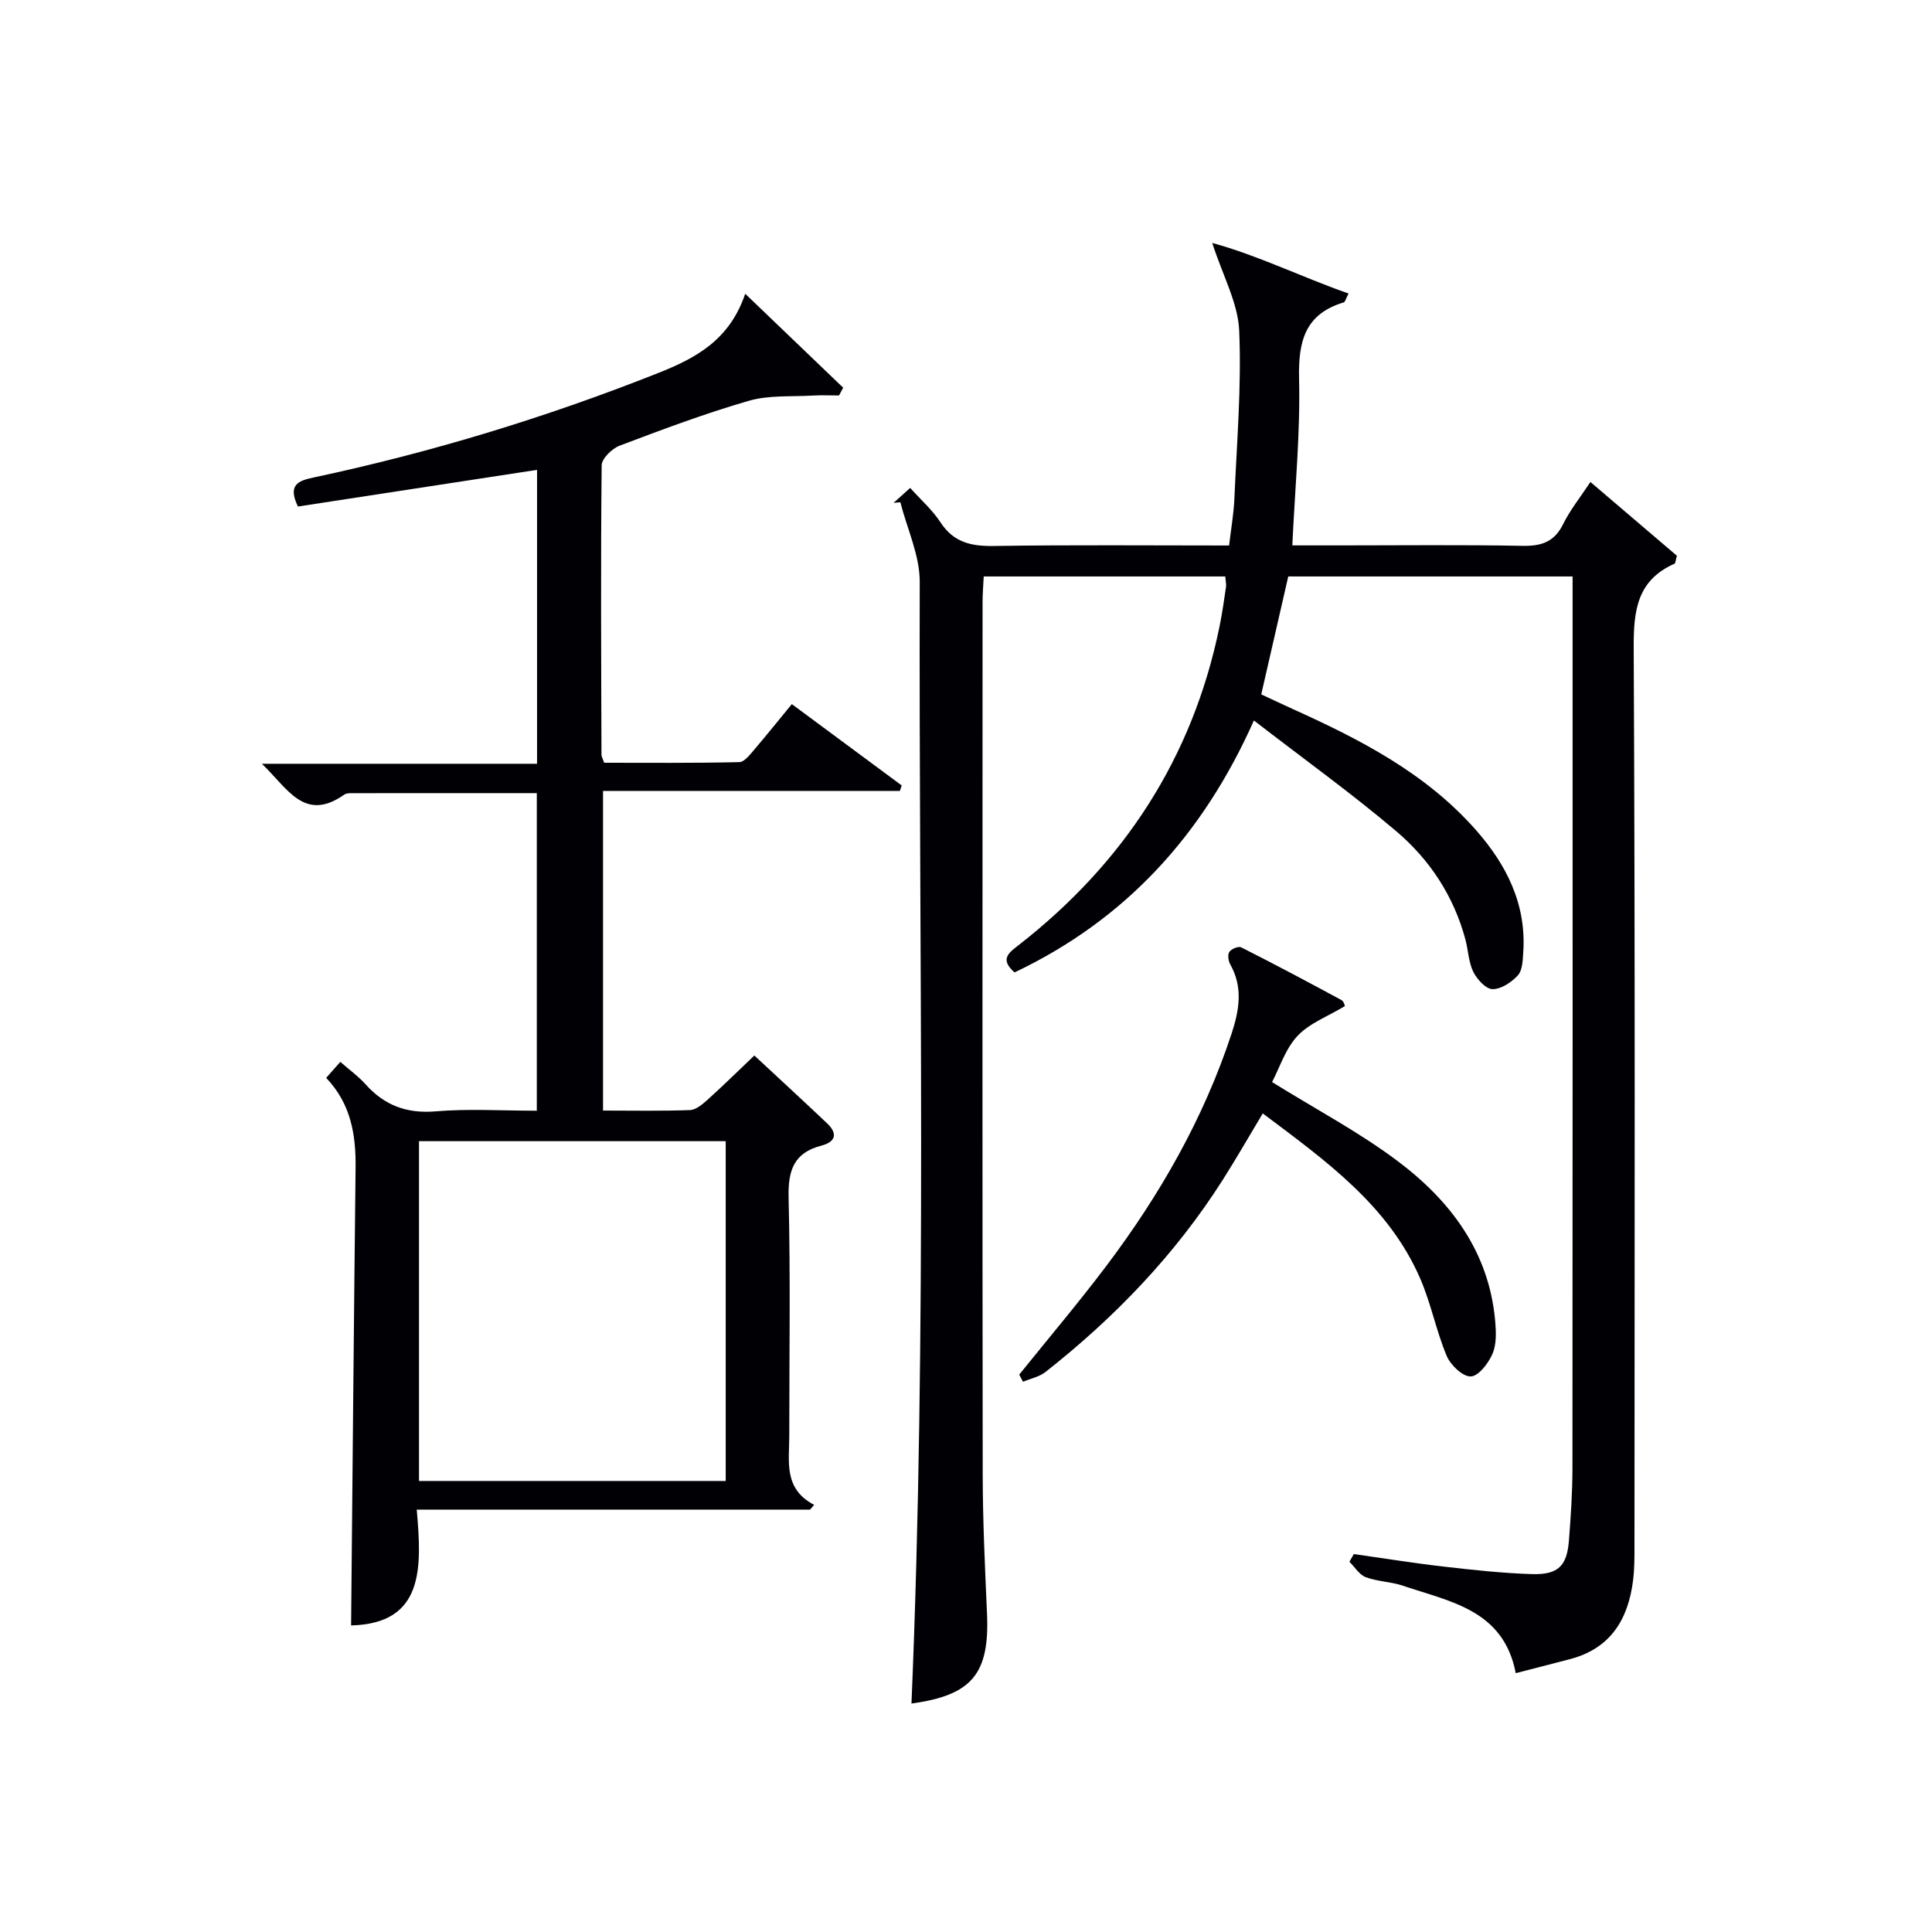 <svg enable-background="new 0 0 400 400" viewBox="0 0 400 400" xmlns="http://www.w3.org/2000/svg"><g fill="#010105"><path d="m250.98 50.3c9.54 2.6 18.58 7.1 28.23 10.47-.57 1.06-.7 1.75-1.02 1.84-8.02 2.42-9.41 8.07-9.23 15.79.27 11.26-.84 22.56-1.4 34.52h9.66c12.67 0 25.34-.15 38 .09 3.91.07 6.58-.79 8.4-4.48 1.45-2.95 3.57-5.57 5.66-8.74 6.18 5.27 12.16 10.37 17.9 15.27-.29 1.05-.29 1.56-.48 1.64-7.77 3.45-8.5 9.69-8.46 17.44.31 62 .18 124 .16 186 0 2.33 0 4.68-.28 6.98-.99 8.08-4.62 14.15-13.01 16.37-3.68.98-7.37 1.9-11.29 2.92-2.53-13.13-13.59-14.78-23.31-18.09-2.49-.85-5.28-.86-7.74-1.78-1.34-.5-2.27-2.1-3.39-3.2.31-.53.61-1.06.92-1.59 6.16.87 12.3 1.87 18.47 2.58 6.1.7 12.23 1.38 18.36 1.57 5.47.17 7.29-1.67 7.7-6.95.39-4.97.72-9.95.73-14.93.05-59.33.03-118.67.03-178 0-2.13 0-4.27 0-6.67-19.96 0-39.37 0-58.87 0-1.84 8.04-3.65 15.92-5.59 24.41 2.01.94 4.21 1.99 6.42 2.99 14.01 6.32 27.62 13.3 38 25.07 6.35 7.2 10.51 15.4 9.82 25.37-.11 1.63-.15 3.68-1.1 4.73-1.31 1.44-3.47 2.89-5.25 2.87-1.38-.01-3.22-2.03-3.99-3.58-.99-2.02-1.04-4.48-1.64-6.72-2.41-8.97-7.39-16.53-14.32-22.4-9.23-7.83-19.09-14.91-29.46-22.92-10.67 23.95-26.77 41.33-49.56 52.16-3.21-2.8-1.08-4.15 1.01-5.78 21.64-16.93 35.81-38.6 41.39-65.65.57-2.76.97-5.56 1.38-8.35.09-.62-.08-1.28-.15-2.2-16.56 0-33.01 0-50.01 0-.08 1.75-.24 3.52-.24 5.29-.01 60.17-.05 120.33.03 180.5.01 9.64.46 19.29.89 28.93.55 12.48-3.1 16.91-15.64 18.63 3.26-77.38 1.5-154.81 1.71-232.22.02-5.49-2.61-10.99-4.01-16.49-.47.04-.94.08-1.4.12 1.09-.98 2.18-1.96 3.43-3.09 2.18 2.43 4.59 4.54 6.28 7.13 2.72 4.15 6.33 4.96 11.01 4.89 16.14-.25 32.28-.1 48.74-.1.4-3.42.95-6.5 1.09-9.59.5-11.64 1.5-23.31 1-34.92-.25-5.69-3.36-11.26-5.58-18.13z"/><path d="m163.94 145.78c7.9 5.85 15.33 11.35 22.75 16.84-.13.38-.26.75-.38 1.13-20.34 0-40.69 0-61.46 0v66.18c6.11 0 12.06.12 18-.1 1.24-.05 2.59-1.2 3.63-2.13 3.2-2.88 6.27-5.91 9.7-9.17 4.89 4.55 10.01 9.26 15.06 14.04 2.26 2.14 1.77 3.85-1.18 4.62-5.69 1.47-6.92 5.11-6.79 10.72.4 16.48.14 32.98.14 49.48 0 5.23-1.22 10.84 5.15 14.18-.28.33-.57.65-.85.98-26.82 0-53.64 0-81.43 0 1.06 12.01 1.58 23.59-13.59 23.98.3-31.35.57-63.04.93-94.73.08-6.85-.95-13.25-6.09-18.64.97-1.09 1.82-2.05 2.93-3.31 1.83 1.61 3.72 2.96 5.23 4.65 3.93 4.38 8.54 6.1 14.55 5.59 6.77-.57 13.63-.13 20.9-.13 0-21.95 0-43.63 0-65.75-12.91 0-25.68 0-38.45.01-.49 0-1.07.05-1.45.32-8.23 5.77-11.69-1.32-17.02-6.41h56.97c0-20.53 0-40.6 0-60.85-16.51 2.53-33 5.06-49.51 7.59-2.15-4.49.03-5.33 3.24-6.01 24.37-5.19 48.12-12.42 71.3-21.61 7.77-3.08 14.79-6.77 18.07-16.43 7.21 6.92 13.75 13.18 20.28 19.45-.29.54-.57 1.08-.86 1.61-1.84 0-3.69-.09-5.53.02-4.4.26-9-.12-13.14 1.08-9.06 2.62-17.92 5.95-26.75 9.29-1.58.6-3.7 2.66-3.72 4.06-.21 19.99-.1 39.98-.04 59.97 0 .31.2.62.56 1.62 9.16 0 18.57.09 27.98-.13 1.1-.03 2.29-1.67 3.23-2.75 2.49-2.92 4.87-5.9 7.64-9.26zm-13.69 90.49c-21.28 0-42.22 0-63.5 0v70.35h63.5c0-23.64 0-46.9 0-70.35z"/><path d="m263.37 224.03c9 5.6 18.01 10.35 26.04 16.39 10.92 8.21 18.88 18.76 20.15 33.06.2 2.26.3 4.81-.55 6.8-.84 1.97-2.91 4.66-4.51 4.7-1.67.05-4.18-2.36-4.98-4.26-2.17-5.17-3.23-10.8-5.45-15.94-6.58-15.21-19.56-24.44-32.63-34.26-2.85 4.75-5.44 9.28-8.24 13.69-9.83 15.49-22.36 28.52-36.72 39.83-1.29 1.02-3.11 1.38-4.68 2.04-.26-.49-.52-.99-.78-1.48 6.01-7.47 12.21-14.79 17.98-22.43 11.09-14.69 20.16-30.51 25.96-48.09 1.61-4.89 2.45-9.62-.25-14.41-.4-.72-.58-2.02-.18-2.6.41-.62 1.89-1.21 2.45-.93 6.97 3.52 13.86 7.18 20.73 10.9.58.31.76 1.35.72 1.27-3.53 2.13-7.32 3.53-9.79 6.16-2.51 2.67-3.69 6.55-5.27 9.56z"/></g></svg>